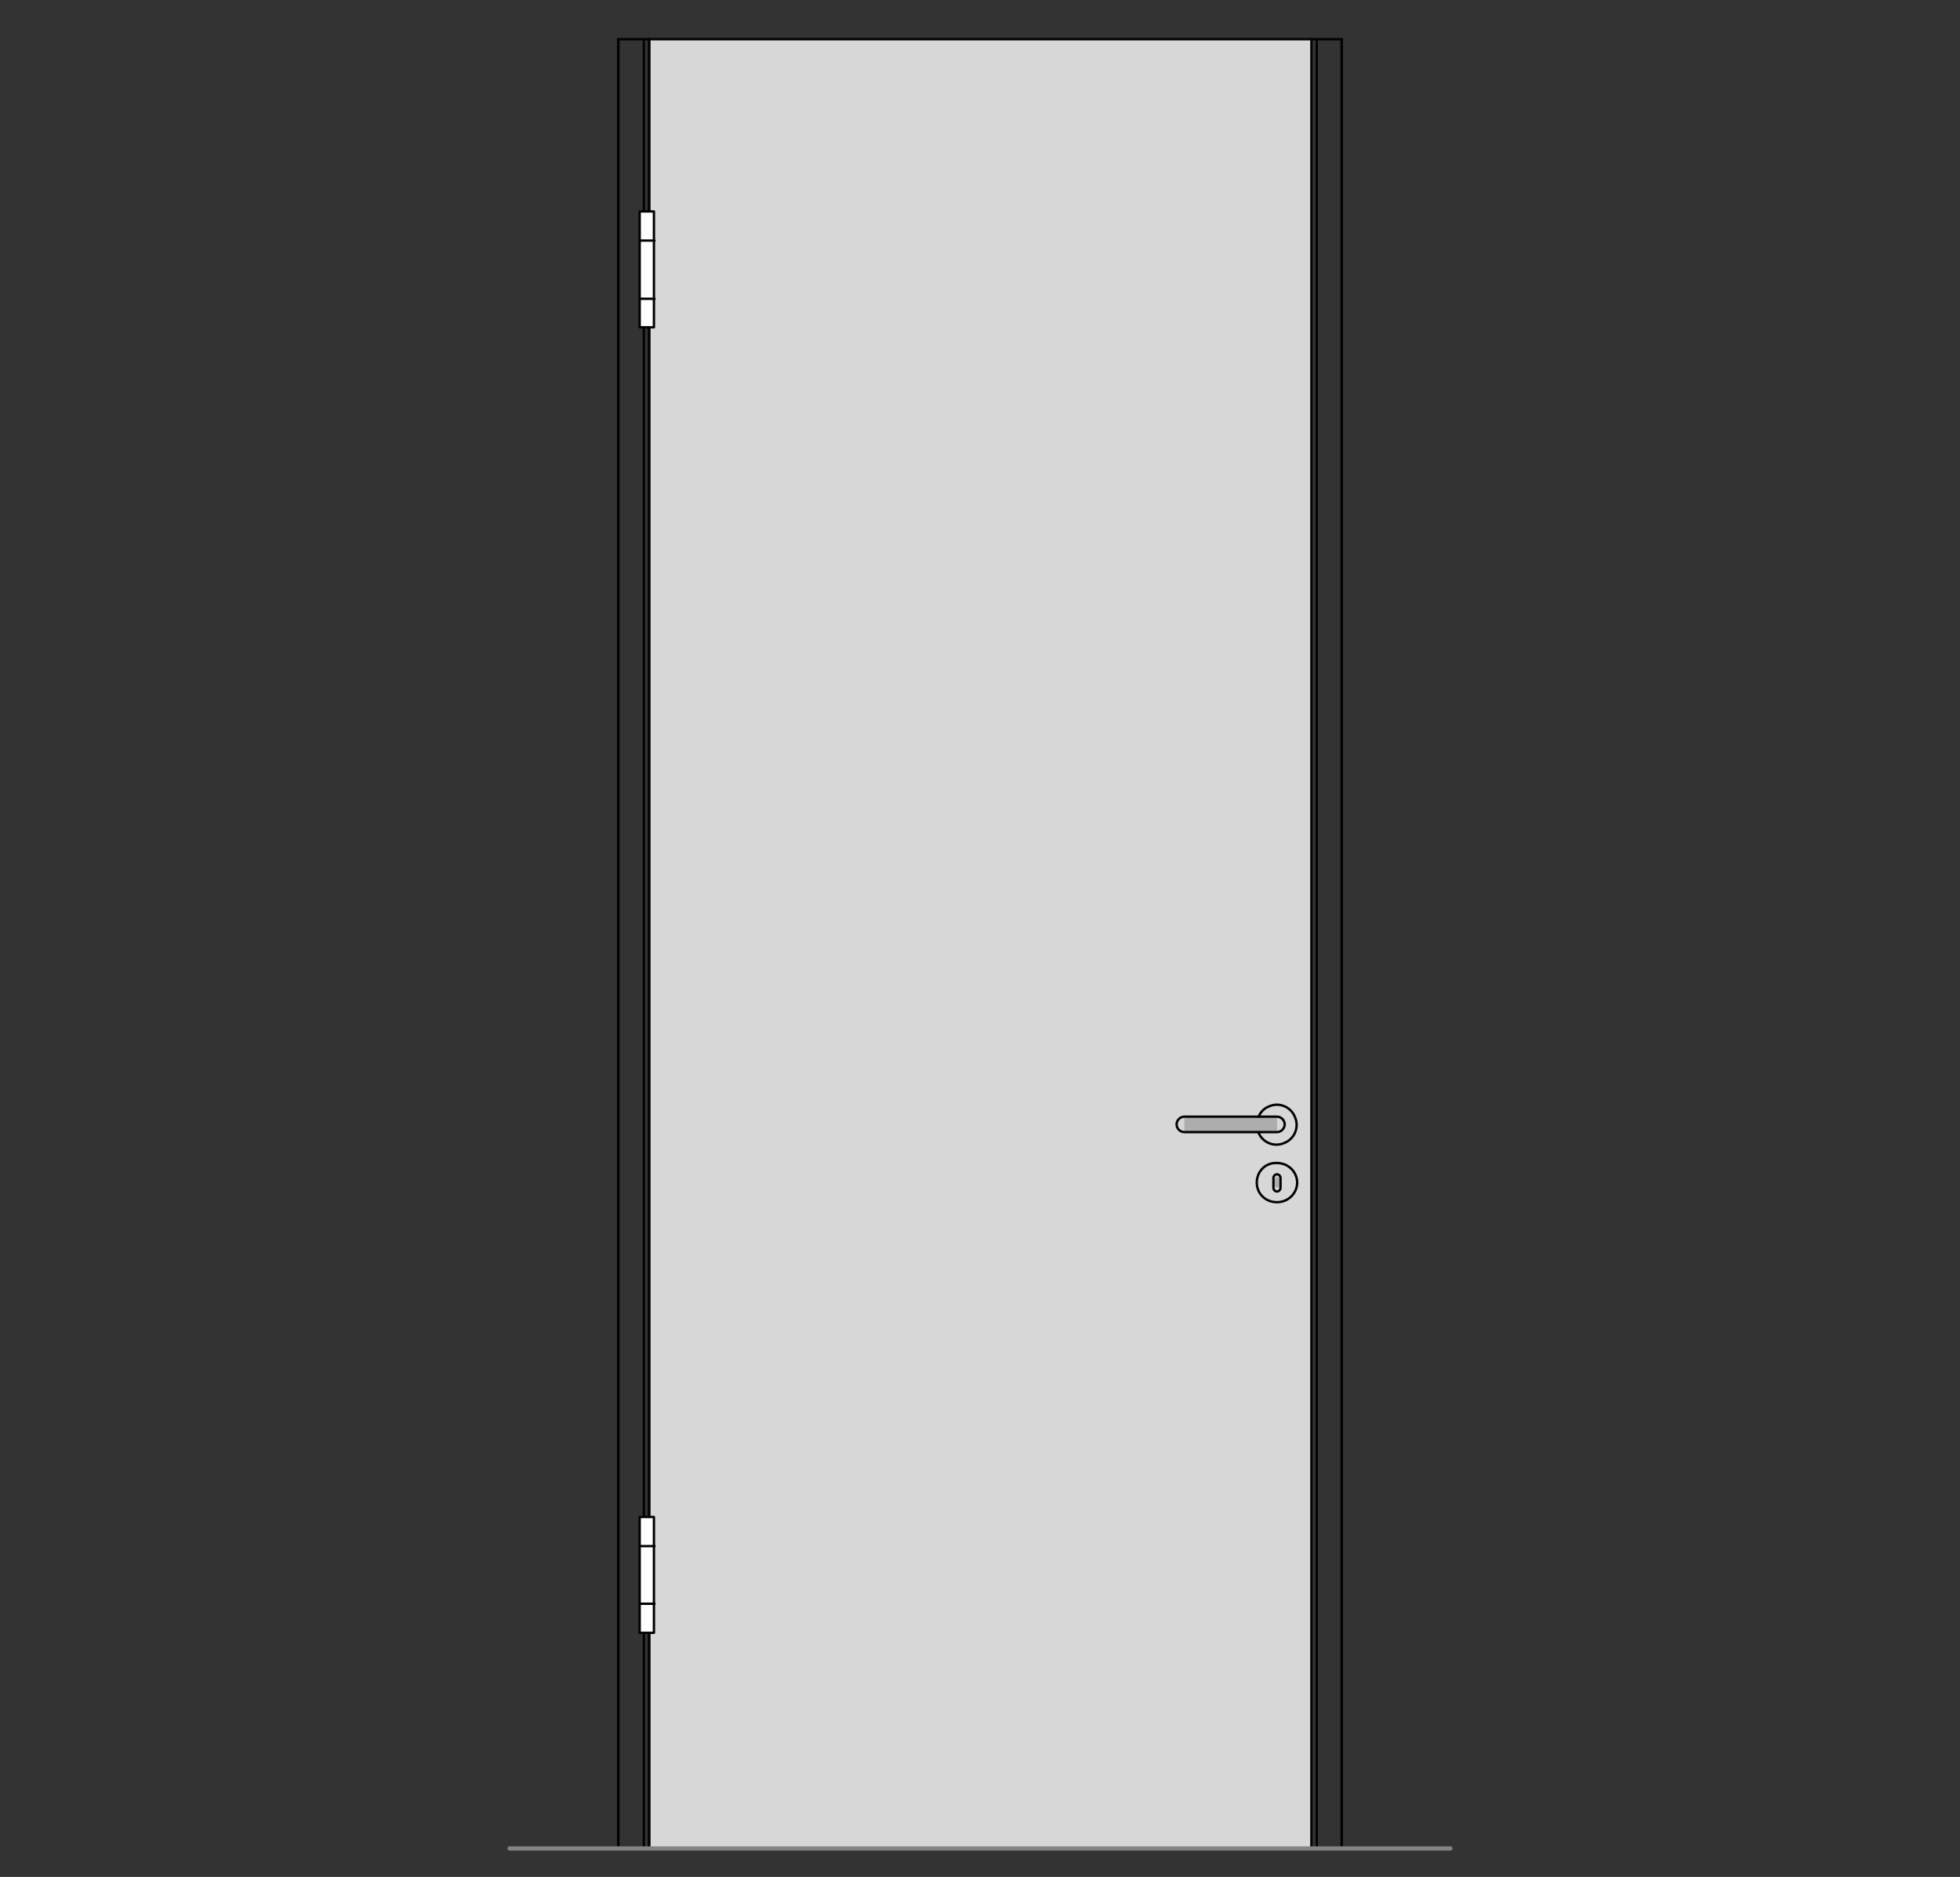 <?xml version="1.0" encoding="utf-8"?>
<!-- Generator: Adobe Illustrator 16.0.3, SVG Export Plug-In . SVG Version: 6.00 Build 0)  -->
<!DOCTYPE svg PUBLIC "-//W3C//DTD SVG 1.1//EN" "http://www.w3.org/Graphics/SVG/1.1/DTD/svg11.dtd">
<svg version="1.1" xmlns:x="http://ns.adobe.com/Extensibility/1.0/" xmlns:i="http://ns.adobe.com/AdobeIllustrator/10.0/" xmlns:graph="http://ns.adobe.com/Graphs/1.0/"
	 xmlns="http://www.w3.org/2000/svg" xmlns:xlink="http://www.w3.org/1999/xlink" xmlns:a="http://ns.adobe.com/AdobeSVGViewerExtensions/3.0/"
	 x="0px" y="0px" viewBox="0 0 330 316" style="enable-background:new 0 0 330 316;"
	 xml:space="preserve">
<rect x="0" y="0" width="330" height="316" fill="#333333" stroke="none"/>
<style type="text/css">
<![CDATA[
	.st0{fill-rule:evenodd;clip-rule:evenodd;fill:#D7D7D7;}
	.st1{fill:none;stroke:#E52420;stroke-width:0.709;stroke-linecap:round;stroke-linejoin:round;stroke-miterlimit:10;}
	.st2{fill-rule:evenodd;clip-rule:evenodd;fill:#ADADAD;stroke:#000000;stroke-width:0.3;stroke-miterlimit:10;}
	.st3{fill-rule:evenodd;clip-rule:evenodd;fill:#A9D5C8;}
	.st4{fill-rule:evenodd;clip-rule:evenodd;fill:#ADADAD;}
	.st5{fill:none;stroke:#000000;stroke-width:0.3;stroke-linecap:round;stroke-linejoin:round;stroke-miterlimit:10;}
	.st6{fill:none;stroke:#010202;stroke-width:1.984;stroke-linecap:round;stroke-linejoin:round;stroke-miterlimit:10;}
	.st7{fill:none;stroke:#A9D5C8;stroke-width:0.709;stroke-linecap:round;stroke-linejoin:round;stroke-miterlimit:10;}
	.st8{fill:none;stroke:#C0C0C0;stroke-width:0.709;stroke-linecap:round;stroke-linejoin:round;stroke-miterlimit:10;}
	.st9{display:inline;}
	.st10{fill-rule:evenodd;clip-rule:evenodd;fill:#FFFFFF;}
	.st11{display:none;}
	.st12{fill:none;stroke:#010202;stroke-width:0.4;stroke-linecap:round;stroke-linejoin:round;stroke-miterlimit:10;}
	.st13{fill:none;stroke:#848484;stroke-width:0.709;stroke-linecap:round;stroke-linejoin:round;stroke-miterlimit:10;}
]]>
</style>
<g id="Ebene_1">
	<g id="HATCH_465_">
		<polygon class="st0" points="109.3,6.6 220.8,6.6 220.8,311.2 109.3,311.2 109.3,6.6 		"/>
	</g>
	<g id="LINE_905_">
		<line class="st12" x1="108.4" y1="311.2" x2="108.4" y2="6.6"/>
	</g>
	<g id="LINE_906_">
		<line class="st12" x1="221.7" y1="6.6" x2="221.7" y2="311.2"/>
	</g>
	<g id="INSERT_338_">
		<g id="HATCH_677_">
			<rect x="211.9" y="188" class="st4" width="3.1" height="2.7"/>
		</g>
		<g id="HATCH_678_">
			<path class="st4" d="M218.3,199.1h-6.7H218.3z M215.6,198.2v1.7h-1.2v-1.7H215.6z"/>
		</g>
		<g id="HATCH_679_">
			<rect x="199.4" y="188" class="st4" width="15.6" height="2.7"/>
		</g>
		<g id="ARC_37_">
			<path class="st12" d="M211.9,190.7c0.7,1.7,2.7,2.5,4.4,1.7c1.7-0.7,2.5-2.7,1.7-4.4c-0.7-1.7-2.7-2.5-4.4-1.7
				c-0.8,0.3-1.4,1-1.7,1.7"/>
		</g>
		<g id="CIRCLE_37_">
			<path class="st12" d="M211.6,199.1c0,1.9,1.5,3.3,3.4,3.3c1.9,0,3.4-1.5,3.4-3.3s-1.5-3.3-3.4-3.3
				C213.1,195.7,211.6,197.2,211.6,199.1L211.6,199.1z"/>
		</g>
		<g id="LWPOLYLINE_822_">
			<path class="st12" d="M199.4,188c-0.7,0-1.3,0.6-1.3,1.3s0.6,1.3,1.3,1.3H215c0.7,0,1.3-0.6,1.3-1.3s-0.6-1.3-1.3-1.3H199.4z"/>
		</g>
		<g id="LWPOLYLINE_823_">
			<path class="st12" d="M214.4,200c0,0.3,0.3,0.6,0.6,0.6c0.3,0,0.6-0.3,0.6-0.6v-1.7c0-0.3-0.3-0.6-0.6-0.6
				c-0.3,0-0.6,0.3-0.6,0.6V200z"/>
		</g>
	</g>
	<g id="LWPOLYLINE_387_">
		<line class="st12" x1="104.1" y1="311.2" x2="104.1" y2="6.6"/>
	</g>
	<g id="LWPOLYLINE_388_">
		<line class="st12" x1="225.9" y1="6.6" x2="225.9" y2="311.2"/>
	</g>
	<g id="LINE_697_">
		<line class="st12" x1="109.3" y1="6.6" x2="104.1" y2="6.6"/>
	</g>
	<g id="LINE_698_">
		<line class="st12" x1="104.1" y1="6.6" x2="104.1" y2="311.2"/>
	</g>
	<g id="LINE_699_">
		<line class="st12" x1="104.1" y1="311.2" x2="109.3" y2="311.2"/>
	</g>
	<g id="LINE_700_">
		<line class="st12" x1="109.3" y1="311.2" x2="109.3" y2="6.6"/>
	</g>
	<g id="LINE_701_">
		<line class="st12" x1="225.9" y1="6.6" x2="220.8" y2="6.6"/>
	</g>
	<g id="LINE_702_">
		<line class="st12" x1="221.1" y1="311.2" x2="225.9" y2="311.2"/>
	</g>
	<g id="LINE_703_">
		<line class="st12" x1="225.9" y1="311.2" x2="225.9" y2="6.6"/>
	</g>
	<g id="LWPOLYLINE_390_">
		<rect x="109.3" y="6.6" class="st12" width="111.5" height="304.6"/>
	</g>
	<g id="INSERT_149_">
		<g id="HATCH_496_">
			<polygon class="st10" points="107.7,55.1 110.2,55.1 110.2,35.6 107.7,35.6 107.7,55.1 			"/>
		</g>
		<g id="LWPOLYLINE_402_">
			<rect x="107.7" y="35.6" class="st12" width="2.4" height="19.5"/>
		</g>
		<g id="LINE_723_">
			<line class="st12" x1="107.7" y1="40.5" x2="110.2" y2="40.5"/>
		</g>
		<g id="LINE_724_">
			<line class="st12" x1="107.7" y1="50.3" x2="110.2" y2="50.3"/>
		</g>
	</g>
	<g id="INSERT_150_">
		<g id="HATCH_497_">
			<polygon class="st10" points="107.7,274.9 110.2,274.9 110.2,255.4 107.7,255.4 107.7,274.9 			"/>
		</g>
		<g id="LWPOLYLINE_403_">
			<rect x="107.7" y="255.4" class="st12" width="2.4" height="19.5"/>
		</g>
		<g id="LINE_725_">
			<line class="st12" x1="107.7" y1="260.3" x2="110.2" y2="260.3"/>
		</g>
		<g id="LINE_726_">
			<line class="st12" x1="107.7" y1="270" x2="110.2" y2="270"/>
		</g>
	</g>
	<g id="LINE_1411_">
		<line class="st13" x1="85.8" y1="311.2" x2="244.2" y2="311.2"/>
	</g>
</g>
<g id="Begrenzung" class="st11">
	<g id="LWPOLYLINE_689_" class="st9">
		<rect x="0.5" y="0.5" class="st1" width="329" height="316.8"/>
	</g>
</g>
<g id="Konlinie" class="st11">
</g>
</svg>
